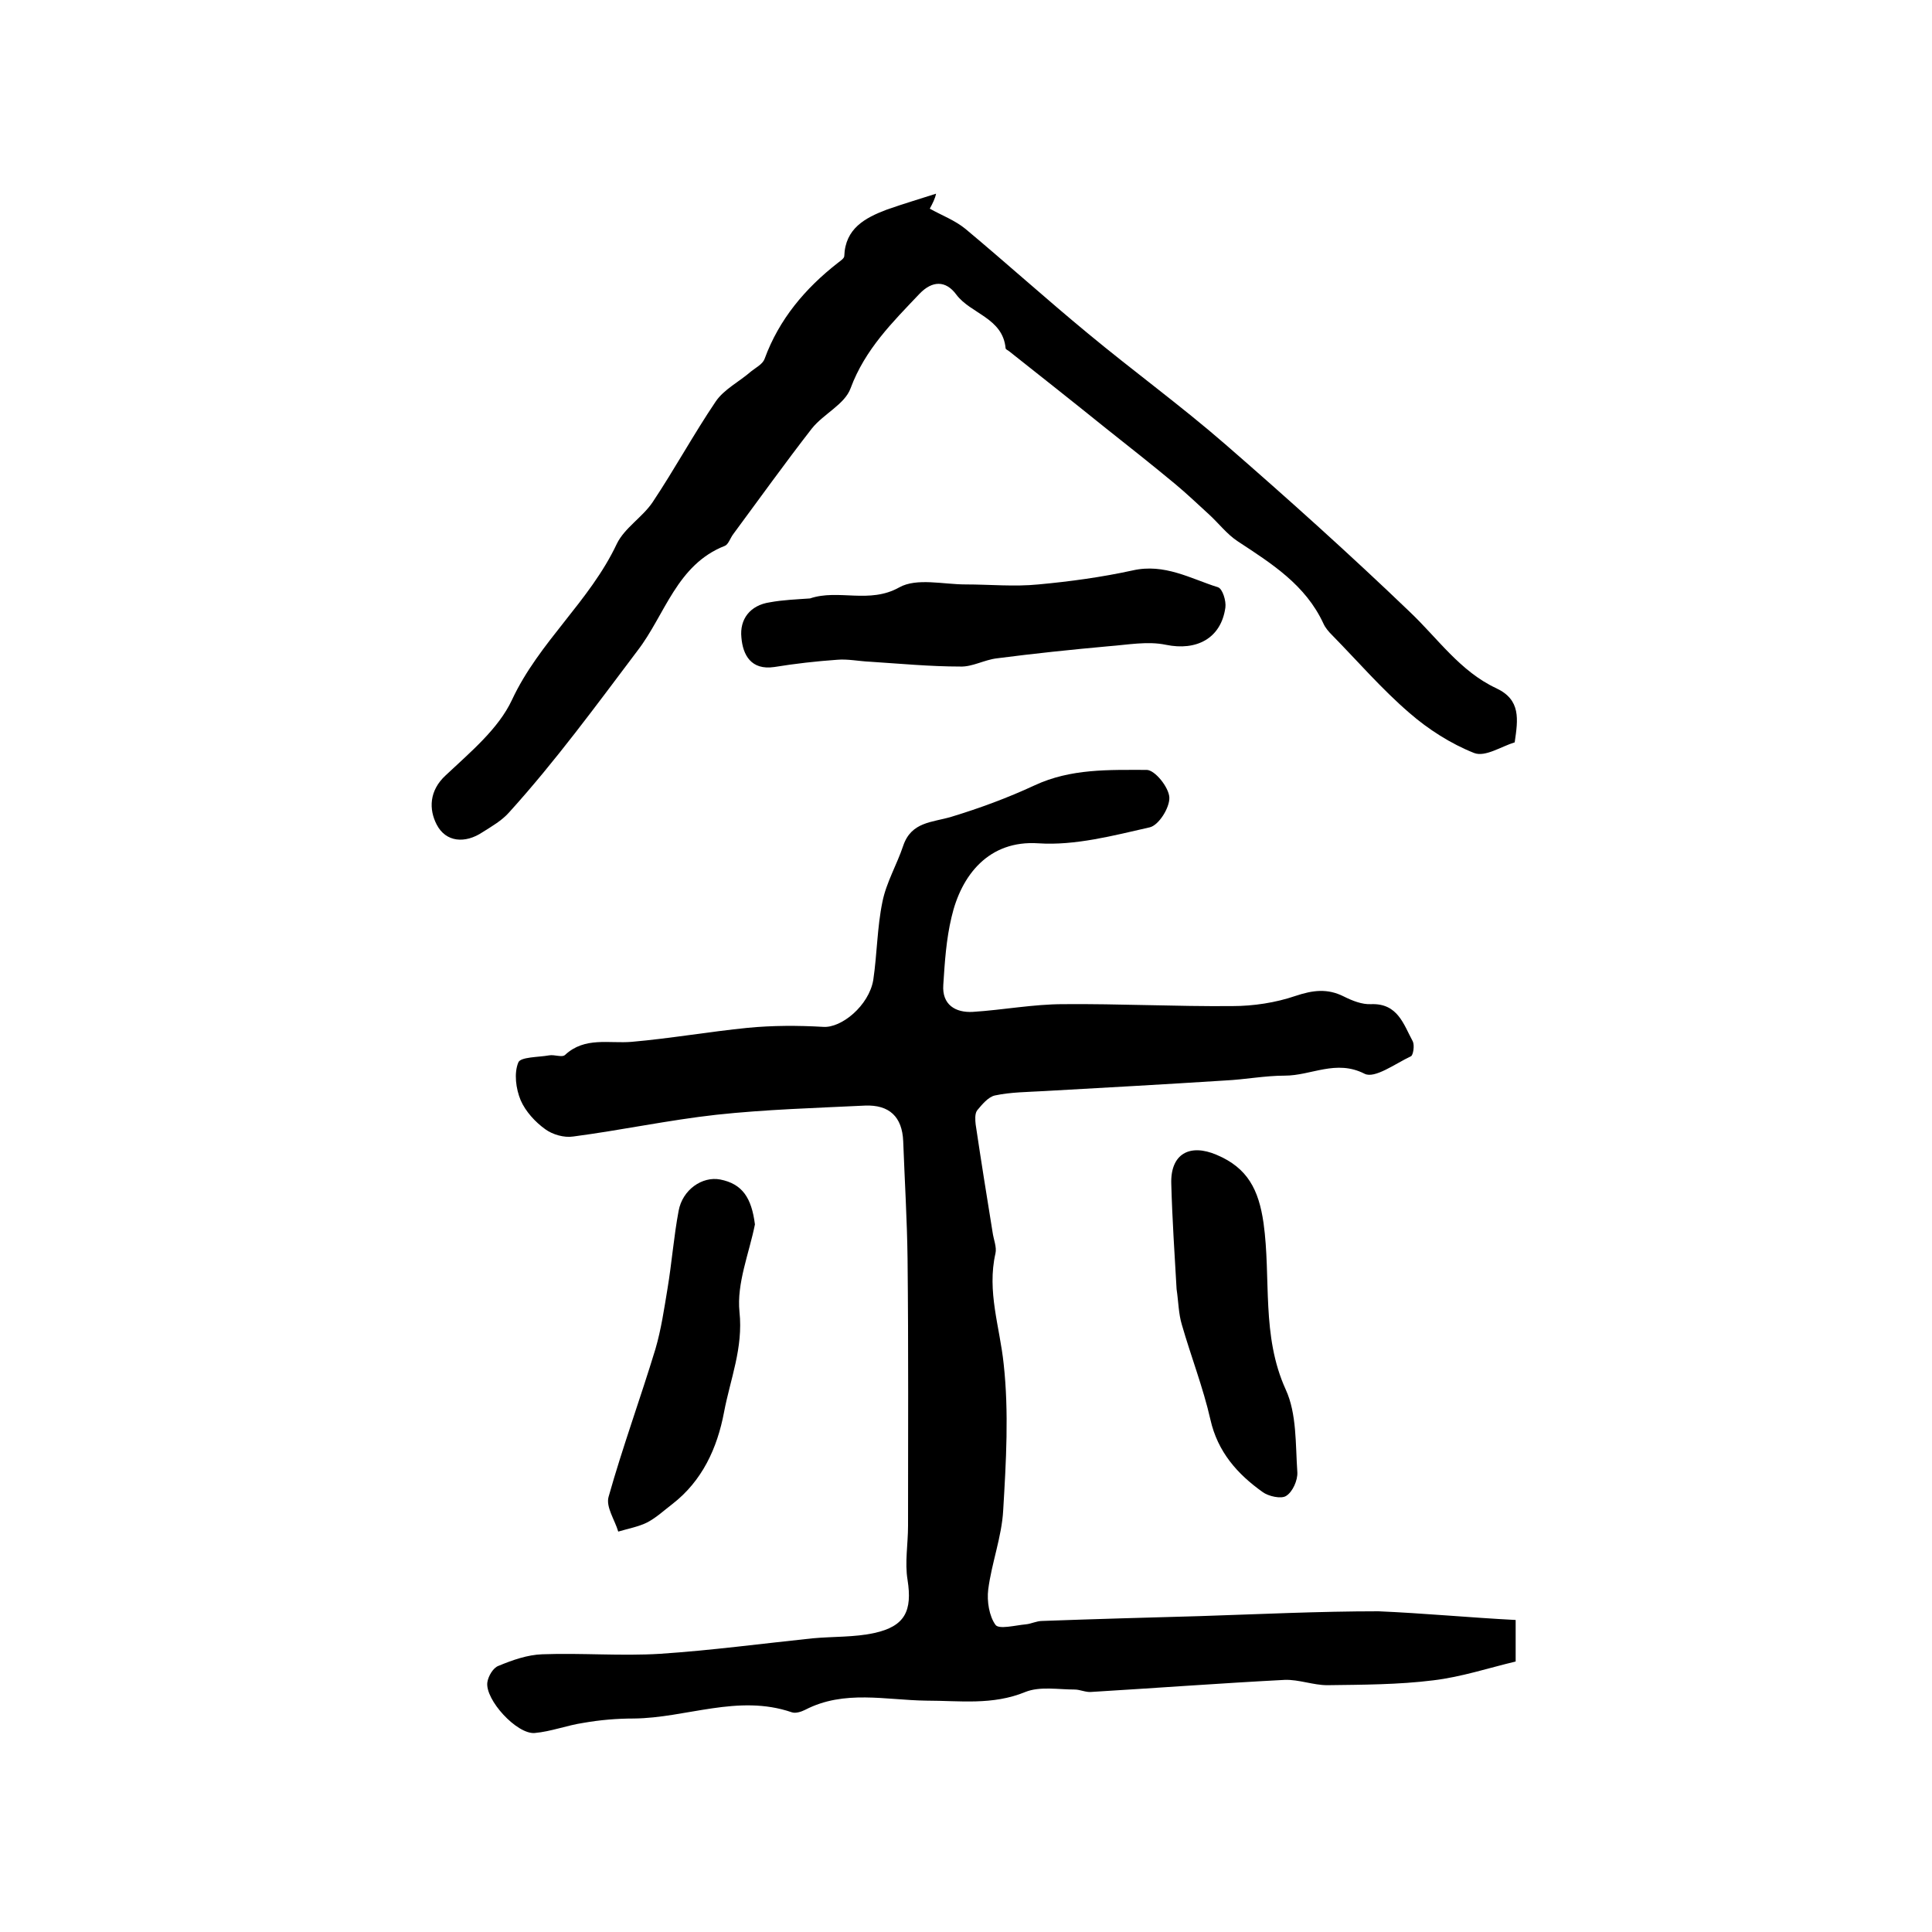 <?xml version="1.0" encoding="utf-8"?>
<!-- Generator: Adobe Illustrator 22.0.0, SVG Export Plug-In . SVG Version: 6.00 Build 0)  -->
<svg version="1.1" id="图层_1" xmlns="http://www.w3.org/2000/svg" xmlns:xlink="http://www.w3.org/1999/xlink" x="0px" y="0px"
	 viewBox="0 0 400 400" style="enable-background:new 0 0 400 400;" xml:space="preserve">
<style type="text/css">
	.st0{fill:#FFFFFF;}
</style>
<g>
	
	<path d="M313.8,335.4c0,3.2,0,5.4,0,8.6c-5.5,1.3-11.2,3.2-17.1,3.9c-7.2,0.9-14.6,0.9-21.9,1c-2.9,0-5.9-1.2-8.8-1.1
		c-13.4,0.7-26.8,1.7-40.1,2.5c-1.1,0.1-2.3-0.5-3.4-0.5c-3.4,0-7.2-0.7-10.2,0.5c-6.8,2.8-13.6,1.8-20.5,1.8
		c-8.4-0.1-17-2.3-25.1,1.9c-0.8,0.4-2,0.8-2.8,0.5c-11.1-3.8-21.8,1.2-32.7,1.3c-3.5,0-7,0.3-10.4,0.9c-3.4,0.5-6.7,1.8-10.1,2.1
		c-3.7,0.3-10.3-6.9-9.8-10.5c0.2-1.3,1.2-3,2.3-3.4c2.9-1.2,6-2.3,9.1-2.4c8.1-0.3,16.3,0.4,24.4-0.1c10.5-0.7,21-2.1,31.5-3.2
		c4.3-0.4,8.7-0.2,12.8-1.1c6.4-1.4,7.9-4.6,6.9-11c-0.6-3.6,0.1-7.4,0.1-11.2c0-18.4,0.1-36.9-0.1-55.3c-0.1-8.1-0.6-16.2-0.9-24.3
		c-0.2-5.1-2.9-7.6-7.9-7.4c-10.3,0.5-20.6,0.8-30.8,1.9c-9.9,1.1-19.7,3.2-29.6,4.5c-1.9,0.3-4.3-0.4-5.8-1.5
		c-2.1-1.5-4.1-3.7-5.1-6c-1-2.4-1.4-5.6-0.5-7.8c0.4-1.2,4.2-1.1,6.4-1.5c1.1-0.2,2.7,0.5,3.3-0.1c4.1-3.8,9.1-2.3,13.8-2.7
		c8-0.7,16-2.1,24-2.9c5.2-0.5,10.4-0.5,15.6-0.2c3.8,0.3,9.5-4.4,10.4-9.7c0.8-5.4,0.8-10.9,1.9-16.2c0.8-4,3-7.7,4.3-11.6
		c1.7-5,6-4.8,10-6c5.9-1.8,11.6-3.9,17.2-6.5c7.5-3.5,15.4-3.2,23.2-3.2c1.7,0,4.6,3.6,4.7,5.7c0.1,2.1-2.2,5.8-4.1,6.2
		c-7.5,1.7-15.4,3.8-23,3.3c-10.3-0.7-16,6.6-18,15.3c-1.1,4.6-1.4,9.3-1.7,14c-0.3,4.1,2.5,5.8,6.1,5.6c6.3-0.4,12.5-1.6,18.8-1.6
		c11.6-0.1,23.3,0.5,34.9,0.4c4.4,0,9-0.7,13.1-2.1c3.6-1.2,6.6-1.6,10,0.1c1.8,0.9,3.8,1.7,5.7,1.6c5.5-0.2,6.7,4.2,8.6,7.7
		c0.4,0.8,0.1,2.9-0.4,3.1c-3.2,1.5-7.5,4.7-9.6,3.6c-5.9-3-11,0.4-16.5,0.4c-4.1,0-8.2,0.8-12.3,1c-12.5,0.8-25.1,1.5-37.6,2.2
		c-3.4,0.2-6.8,0.2-10.1,0.9c-1.4,0.3-2.7,1.9-3.7,3.1c-0.5,0.7-0.4,2-0.3,2.9c1.1,7.4,2.3,14.9,3.5,22.3c0.2,1.5,0.9,3.1,0.6,4.4
		c-1.8,7.9,0.9,15.2,1.7,22.9c1.1,10,0.5,20.2-0.1,30.3c-0.3,5.5-2.4,10.9-3.1,16.4c-0.3,2.4,0.2,5.5,1.5,7.3c0.7,1,4.1,0.1,6.3-0.1
		c1.1-0.1,2.2-0.7,3.4-0.7c10.9-0.4,21.8-0.7,32.6-1c12.3-0.4,24.7-1,37-1C294.8,334,304.2,334.9,313.8,335.4z"/>
	<path d="M192.5,43.2c2.5,1.4,5.2,2.4,7.4,4.2c8.5,7.1,16.7,14.5,25.3,21.6c9.4,7.8,19.3,15,28.5,23c13,11.3,25.8,22.8,38.2,34.7
		c5.8,5.5,10.4,12.3,17.9,15.8c5.1,2.4,4.5,6.4,3.8,11.2c-2.7,0.8-6.1,3.1-8.4,2.2c-4.8-1.9-9.5-4.9-13.4-8.3
		c-5.7-4.9-10.7-10.7-16-16.1c-0.7-0.7-1.4-1.5-1.8-2.4c-3.7-8-10.7-12.4-17.7-17c-2.3-1.5-4-3.8-6.1-5.7c-2.3-2.1-4.5-4.2-6.9-6.2
		c-4.7-3.9-9.5-7.7-14.3-11.5c-6.7-5.4-13.4-10.7-20.1-16c-0.3-0.2-0.7-0.4-0.7-0.6c-0.6-6.3-7.2-7.1-10.2-11.1
		c-2.2-3-5-2.9-7.6-0.2c-5.6,5.9-11.3,11.5-14.3,19.6c-1.2,3.3-5.6,5.3-8,8.3c-5.6,7.2-10.9,14.6-16.3,21.9c-0.6,0.8-1,2.1-1.7,2.4
		c-10,3.9-12.4,14.3-18.1,21.7c-8.6,11.4-17,22.9-26.6,33.5c-1.5,1.7-3.6,2.9-5.5,4.1c-3.6,2.4-7.6,2.1-9.5-1.6
		c-1.6-3.1-1.6-7,1.9-10.2c5.1-4.8,10.9-9.6,13.7-15.6c5.6-12,16.1-20.4,21.7-32.3c1.6-3.3,5.3-5.5,7.4-8.6
		c4.6-6.9,8.5-14.1,13.1-20.9c1.7-2.5,4.9-4.1,7.3-6.2c1-0.8,2.4-1.5,2.8-2.6c3-8.2,8.4-14.6,15.2-19.9c0.5-0.4,1.3-0.9,1.3-1.4
		c0.2-5.7,4.3-7.9,8.8-9.6c3.4-1.2,6.8-2.2,10.2-3.3C193.6,41.1,193.1,42.1,192.5,43.2z"/>
	<path d="M167.7,123.9c5.9-2,12.3,1.2,18.5-2.3c3.6-2,9.1-0.6,13.7-0.6c5,0,10.1,0.5,15.1,0c6.5-0.6,13.1-1.5,19.5-2.9
		c6.6-1.5,12,1.7,17.7,3.5c0.9,0.3,1.7,2.8,1.5,4.2c-0.9,6.4-6,9-12.3,7.7c-3.8-0.8-7.9,0-11.9,0.3c-7.7,0.7-15.4,1.5-23.1,2.5
		c-2.6,0.3-5.1,1.8-7.6,1.7c-6.2,0-12.5-0.6-18.7-1c-2.3-0.1-4.6-0.6-6.8-0.4c-4.3,0.3-8.7,0.8-13,1.5c-4.8,0.7-6.5-2.5-6.8-6.1
		c-0.4-3.8,1.8-6.7,5.9-7.3C162.1,124.2,164.9,124.1,167.7,123.9z"/>
	<path d="M243.6,266.9c-0.4-7-0.9-14.4-1.1-21.8c-0.2-6.2,3.8-8.4,9.4-6c6.4,2.7,8.7,7.2,9.7,14.1c1.6,11.5-0.5,23.3,4.6,34.5
		c2.3,5,2,11.3,2.4,17.1c0.1,1.7-1,4.1-2.3,4.9c-1,0.7-3.7,0.1-4.9-0.8c-5.2-3.7-9.3-8.3-10.8-15c-1.5-6.6-4-13-5.9-19.6
		C244,272,244,269.6,243.6,266.9z"/>
	<path d="M156.3,253.5c-1.2,6-3.8,12.2-3.2,18.1c0.8,7.5-1.9,13.9-3.2,20.8c-1.4,7.4-4.5,14.2-10.7,19c-1.7,1.3-3.3,2.8-5.2,3.8
		c-1.8,0.9-4,1.3-6,1.9c-0.7-2.4-2.6-5.1-2-7.2c2.9-10.3,6.6-20.4,9.7-30.6c1.2-4.1,1.8-8.3,2.5-12.5c0.9-5.4,1.3-10.8,2.3-16.1
		c0.8-4.4,4.9-7.2,8.6-6.5C153.7,245.1,155.6,248,156.3,253.5z"/>
</g>
</svg>
